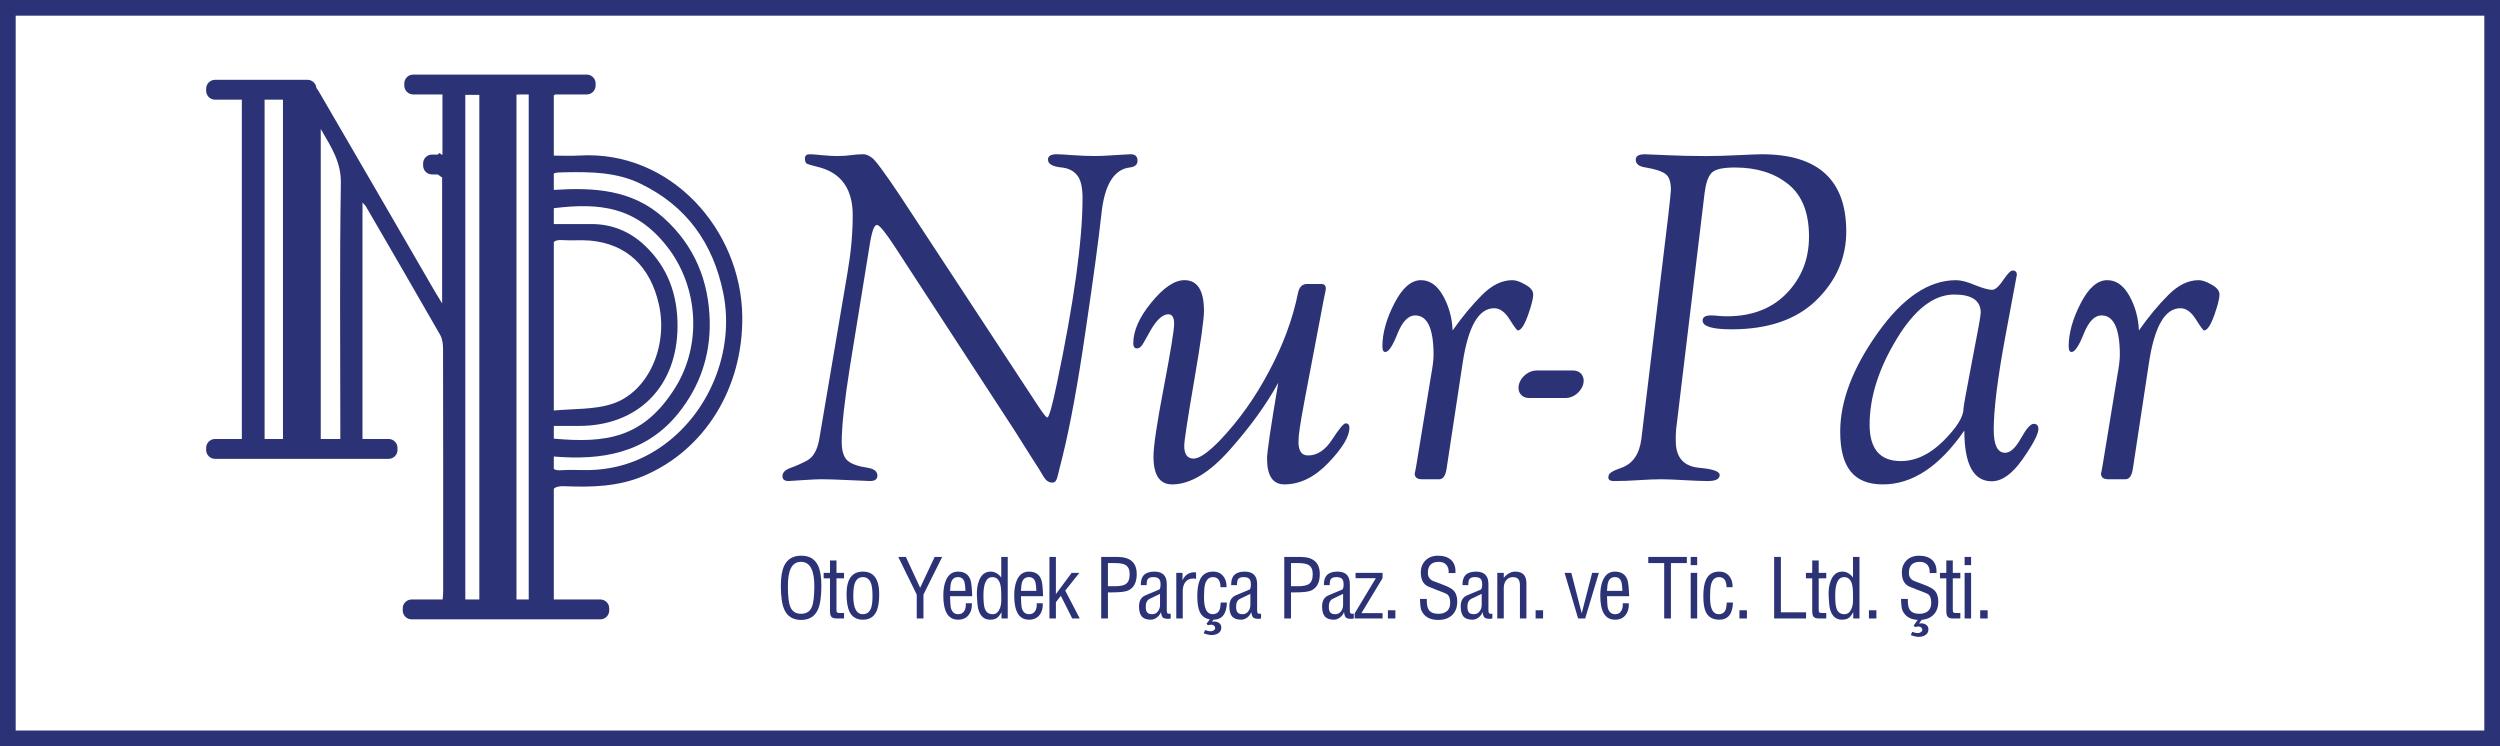 <?xml version="1.0" encoding="UTF-8"?>
<svg id="Layer_2" data-name="Layer 2" xmlns="http://www.w3.org/2000/svg" viewBox="0 0 5269.82 1572.94">
  <defs>
    <style>
      .cls-1 {
        fill: #2b3376;
        stroke-width: 0px;
      }
    </style>
  </defs>
  <g id="Layer_1-2" data-name="Layer 1">
    <g>
      <path class="cls-1" d="M2397.84,338.87c0,8.21-5.52,12.93-16.56,14.19-33.44,4.11-53.31,36.91-59.61,98.41-6,54.57-17.2,137.05-33.6,247.44-16.08,110.4-32.17,198.08-48.25,263.05-5.36,20.82-8.99,35.33-10.88,43.53-1.9,7.88-5.37,11.82-10.41,11.82-7.26,0-13.24-3.78-17.98-11.35-4.42-7.88-13.09-21.76-26.02-41.64-11.35-18.29-23.82-38.01-37.38-59.14l-252.16-387.01c-19.25-29.32-31.39-44-36.43-44-6,0-11.2,14.67-15.62,44l-41.16,253.59c-11.67,73.18-17.5,126.32-17.5,159.44,0,19.55,4.26,32.95,12.77,40.21,8.52,6.94,22.55,11.82,42.11,14.66,13.55,2.21,20.35,7.74,20.35,16.56,0,7.57-5.2,11.35-15.62,11.35-3.78,0-18.61-.63-44.47-1.9-25.86-1.26-45.42-1.88-58.66-1.88-7.26,0-20.03.63-38.32,1.88-18.3,1.26-28.39,1.9-30.28,1.9-8.52,0-12.77-3.47-12.77-10.41,0-7.56,5.83-13.4,17.5-17.51,9.46-3.15,20.82-8.19,34.07-15.14,13.24-6.94,21.92-22.07,26.03-45.42l59.61-351.52c7.25-41.95,10.88-82.01,10.88-120.17,0-54.25-23.03-87.84-69.08-100.78-14.83-3.78-23.82-6.31-26.96-7.57-3.16-1.57-4.73-5.51-4.73-11.82,0-5.68,3.62-8.52,10.88-8.52,3.15,0,11.19.63,24.13,1.89,13.25,1.26,23.81,1.89,31.7,1.89,12.31,0,22.55-.63,30.75-1.89,8.52-1.26,17.03-1.89,25.55-1.89,5.67,0,11.83,2.53,18.45,7.56,6.93,4.73,26.96,31.86,60.08,81.38l290.49,442.35c10.41,15.78,16.71,23.66,18.92,23.66,3.47,0,10.1-23.33,19.88-70.02,36.27-172.52,54.4-303.42,54.4-392.68,0-22.72-3.78-38.64-11.35-47.79-7.26-9.46-18.3-14.98-33.11-16.56-18.93-1.89-28.39-7.41-28.39-16.56,0-7.57,6.15-11.35,18.45-11.35,4.41,0,15.29.63,32.64,1.89,17.34,1.26,33.59,1.89,48.73,1.89,9.46,0,23.34-.63,41.64-1.89,18.28-1.26,29.17-1.89,32.64-1.89,9.77,0,14.67,4.57,14.67,13.72"/>
      <path class="cls-1" d="M2694.52,806.78c-25.24,46.06-59.46,93.36-102.67,141.93-42.9,48.26-83.27,72.38-121.12,72.38-26.18,0-39.27-19.55-39.27-58.66,0-21.76,7.25-70.49,21.77-146.19,14.5-76,21.76-120.64,21.76-133.89s-4.1-19.87-12.3-19.87c-11.68,0-23.98,11.04-36.9,33.11-5.05,8.83-9.94,17.51-14.67,26.02-4.42,8.52-9.16,12.78-14.2,12.78-5.37,0-8.05-3.47-8.05-10.41,0-26.81,12.77-55.67,38.32-86.59,25.55-31.23,48.73-46.84,69.55-46.84,27.44,0,41.16,21.61,41.16,64.82,0,17.98-6.94,67.34-20.82,148.08-13.88,80.75-20.81,126.17-20.81,136.25,0,17.98,6.63,26.97,19.87,26.97,11.98,0,30.28-12.61,54.89-37.85,40.05-41.95,74.75-90.68,104.08-146.19,29.64-55.51,49.99-110.55,61.03-165.12,2.53-12.61,8.99-18.92,19.4-18.92h29.34c6.62,0,9.93,3.31,9.93,9.94,0,1.89-1.42,9.14-4.26,21.77l-40.21,211.47c-5.05,27.13-8.52,47-10.41,59.62-1.89,12.62-2.84,22.55-2.84,29.8,0,9.14,1.57,16.25,4.73,21.28,3.15,5.05,8.35,7.58,15.61,7.58,19.23,0,36.12-11.19,50.62-33.6,14.83-22.71,24.29-34.07,28.39-34.07,5.36,0,8.04,3.16,8.04,9.46,0,18.3-14.67,42.75-44,73.34-29.03,30.59-60.08,45.88-93.2,45.88-24.29,0-36.43-18.13-36.43-54.4,0-13.87,7.88-67.19,23.66-159.91"/>
      <path class="cls-1" d="M3231.91,620.85c0,8.52-3.78,23.35-11.35,44.48-7.56,20.81-14.67,31.22-21.29,31.22-1.58,0-7.25-7.72-17.03-23.18-9.78-15.76-20.66-23.65-32.64-23.65-32.49,0-54.57,38.01-66.23,114.02l-34.07,224.25c-2.21,14.83-7.41,22.24-15.61,22.24h-36.43c-10.1,0-15.14-4.09-15.14-12.31.31,0,1.57-6.45,3.78-19.39l30.75-187.35c3.47-18.94,5.2-33.28,5.2-43.06,0-55.51-12.93-83.27-38.79-83.27-14.51,0-26.96,12.94-37.37,38.79-10.1,25.56-18.61,38.32-25.55,38.32-4.1,0-6.15-3.93-6.15-11.82,0-27.75,8.35-57.88,25.07-90.37,16.72-32.8,35.48-49.21,56.3-49.21,18.61,0,34.07,10.88,46.36,32.64,12.31,21.77,19.08,46.22,20.35,73.33,20.18-28.7,40.69-53.46,61.5-74.27,20.82-21.13,42.27-31.7,64.35-31.7,7.57,0,16.72,3.16,27.44,9.47,11.04,5.99,16.56,12.94,16.56,20.81"/>
      <path class="cls-1" d="M3891.78,487.9c0,55.51-20.98,103.77-62.93,144.78-41.95,41-101.56,61.5-178.84,61.5-40.69,0-61.03-6.15-61.03-18.45,0-7.25,5.83-10.88,17.51-10.88,5.03,0,10.24.32,15.6.94,5.36.64,11.36.95,17.99.95,52.66,0,94.62-16.09,125.85-48.25,31.53-32.49,47.31-72.39,47.31-119.7,0-50.46-14.67-87.37-44-110.71-29.03-23.34-66.39-35.01-112.12-35.01-26.18,0-42.75,3.95-49.68,11.83-6.94,7.57-11.67,21.29-14.19,41.16l-58.93,489.2c-1.58,11.04-2.22,22.56-1.9,34.54,0,34.38,16.52,53.15,49.56,56.3,28.64,2.53,42.95,7.57,42.95,15.15,0,8.51-8.36,12.77-25.07,12.77-11.05,0-27.61-.63-49.68-1.9-21.76-1.26-38.01-1.88-48.72-1.88-12.94,0-28.56.63-46.84,1.88-17.99,1.26-35.49,1.9-52.52,1.9-7.89,0-11.83-2.53-11.83-7.56,0-4.74,2.05-8.36,6.15-10.89,4.1-2.84,11.19-5.98,21.3-9.46,23.96-8.51,38-28.7,42.11-60.55l57.1-474.07c3.14-28.07,4.88-45.1,5.2-51.09,0-17.03-3.8-28.23-11.35-33.59-7.25-5.69-21.09-10.25-41.54-13.73-14.16-1.89-21.24-7.41-21.24-16.56,0-7.57,6.46-11.35,19.39-11.35,5.05,0,20.35.63,45.89,1.89,25.55,1.26,53.47,1.89,83.74,1.89,18.61,0,40.84-.63,66.71-1.89,26.18-1.26,42.89-1.89,50.15-1.89,118.59,0,177.89,54.25,177.89,162.75"/>
      <path class="cls-1" d="M4296.8,904.24c0,10.73-11.04,31.86-33.12,63.4-21.76,31.23-43.53,46.84-65.29,46.84-38.48,0-57.72-35.63-57.72-106.92-52.36,75.7-109.61,113.54-171.74,113.54s-89.9-37.05-89.9-111.18c0-64.65,26.33-134.05,79.01-208.17,52.67-74.11,107.7-111.18,165.12-111.18,10.41,0,23.81,3.47,40.21,10.41,16.39,6.63,28.39,9.94,35.96,9.94,6.31,0,14.03-6.78,23.18-20.35,9.14-13.55,15.77-20.34,19.87-20.34,5.98,0,8.99,3,8.99,8.99,0,.95-8.21,44.95-24.6,132-16.09,86.74-24.13,151.71-24.13,194.93,0,32.17,8.05,48.25,24.13,48.25,10.72,0,21.77-10.09,33.12-30.28,11.35-20.49,20.35-30.75,26.97-30.75s9.93,3.63,9.93,10.88M4175.21,659.17c0-25.55-18.61-38.32-55.83-38.32-43.22,0-83.74,31.39-121.6,94.15-37.85,62.45-56.77,122.54-56.77,180.26,0,51.1,21.92,76.64,65.76,76.64,31.23,0,61.04-14.02,89.43-42.1,28.39-28.39,42.57-50.93,42.57-67.66,0-4.09,5.99-37.37,17.98-99.82,12.3-62.77,18.45-97.14,18.45-103.14"/>
      <path class="cls-1" d="M4678.55,620.85c0,8.52-3.78,23.35-11.35,44.48-7.56,20.81-14.67,31.22-21.29,31.22-1.58,0-7.25-7.72-17.03-23.18-9.78-15.76-20.66-23.65-32.64-23.65-32.48,0-54.57,38.01-66.23,114.02l-34.07,224.25c-2.21,14.83-7.41,22.24-15.61,22.24h-36.43c-10.1,0-15.14-4.09-15.14-12.31.31,0,1.57-6.45,3.78-19.39l30.75-187.35c3.47-18.94,5.2-33.28,5.2-43.06,0-55.51-12.93-83.27-38.79-83.27-14.51,0-26.96,12.94-37.37,38.79-10.1,25.56-18.61,38.32-25.55,38.32-4.1,0-6.15-3.93-6.15-11.82,0-27.75,8.35-57.88,25.07-90.37,16.72-32.8,35.48-49.21,56.3-49.21,18.61,0,34.07,10.88,46.36,32.64,12.3,21.77,19.08,46.22,20.35,73.33,20.18-28.7,40.69-53.46,61.5-74.27,20.82-21.13,42.27-31.7,64.35-31.7,7.57,0,16.72,3.16,27.44,9.47,11.04,5.99,16.56,12.94,16.56,20.81"/>
      <path class="cls-1" d="M3300.5,839.01h-77.41c-15.97,0-25.53-13.07-21.25-29.03,4.28-15.97,20.84-29.03,36.8-29.03h77.41c15.96,0,25.53,13.06,21.25,29.03-4.28,15.96-20.84,29.03-36.81,29.03"/>
      <path class="cls-1" d="M1645.96,1236.05c-.12-18.9,2.25-33.43,7.09-43.59,6.69-14.06,18.69-21.1,35.98-21.1s28.77,7.04,35.46,21.1c4.72,10.04,7.03,24.56,6.92,43.59-.12,22.03-2.54,38.29-7.27,48.78-6.57,14.65-18.39,21.97-35.46,21.97s-28.89-7.31-35.46-21.97c-4.73-10.49-7.15-26.75-7.26-48.78M1716.53,1236.4c.23-34.71-9.16-52.07-28.19-52.07s-27.73,17.36-27.5,52.07c.11,20.64,1.79,34.88,5.01,42.72,4.03,9.8,11.65,14.71,22.83,14.71s18.8-4.91,22.84-14.71c3.22-7.84,4.89-22.08,5.01-42.72"/>
      <path class="cls-1" d="M1763.24,1181.4v26.12h15.92v11.59h-15.92v65.56c0,2.76.12,4.44.35,5.01.71,1.62,2.77,2.43,6.19,2.43h9.38v11.58h-15.23c-5.6,0-9.4-1.15-11.38-3.46-1.98-2.3-2.98-6.39-2.98-12.28v-68.84h-13.32v-11.59h13.32v-26.12h13.67Z"/>
      <path class="cls-1" d="M1853.35,1252.32c0,15.8-1.9,27.86-5.71,36.15-5.42,11.88-15,17.82-28.72,17.82s-23.18-5.94-28.72-17.82c-3.8-8.41-5.71-20.46-5.71-36.15,0-31.59,11.47-47.4,34.42-47.4s34.42,15.8,34.42,47.4M1839.17,1256.64c0-11.53-.87-20-2.6-25.43-3-9.8-8.88-14.7-17.64-14.7s-14.53,4.9-17.64,14.7c-1.73,5.66-2.6,14.13-2.6,25.43,0,25.37,6.74,38.06,20.24,38.06,8.53,0,14.35-4.56,17.47-13.67,1.84-5.53,2.77-13.66,2.77-24.39"/>
      <polygon class="cls-1" points="1909.47 1173.96 1939.62 1239 1970.19 1173.96 1986.03 1173.96 1946.58 1253.35 1946.58 1303.69 1932.4 1303.69 1932.4 1253.35 1893.48 1173.96 1909.47 1173.96"/>
      <path class="cls-1" d="M2035.84,1271.68h12.8c.46,10.04-1.73,18.17-6.57,24.4-5.18,6.8-12.68,10.2-22.49,10.2-20.76,0-31.14-16.95-31.14-50.86,0-13.03,1.91-23.92,5.71-32.68,5.3-11.88,13.67-17.82,25.08-17.82,13.61,0,22.43,5.82,26.47,17.47,1.84,5.31,3.05,16.77,3.63,34.42h-46.7c.34,13.03.87,20.99,1.55,23.88,2.31,9.34,7.55,14.01,15.74,14.01,5.99,0,10.38-2.48,13.14-7.44,2.31-4.16,3.23-9.34,2.76-15.58M2002.63,1245.57h32.52c-.46-9.57-1.15-15.8-2.08-18.69-2.2-6.92-6.74-10.38-13.66-10.38s-11.77,3.41-14.19,10.21c-1.27,3.46-2.14,9.75-2.59,18.86"/>
      <path class="cls-1" d="M2110.57,1173.96h13.66v129.72h-13.14v-12.62h-.52c-2.76,5.42-5.86,9.32-9.31,11.68-3.45,2.36-8.11,3.54-13.96,3.54-12.75,0-21.15-7.44-25.17-22.32-1.38-5.18-2.35-14.7-2.93-28.54-.46-12.56,1.16-23.35,4.87-32.34,4.88-12.11,12.95-18.16,24.21-18.16,8.48,0,15.91,4.16,22.3,12.45v-43.41ZM2110.57,1265.98v-11.93c0-10.6-.81-18.51-2.43-23.7-2.88-9.22-8.3-13.83-16.26-13.83-12.57,0-18.85,12.85-18.85,38.57,0,12.92.92,22.08,2.77,27.5,2.76,8.07,8.3,12.11,16.6,12.11,6.34,0,11.13-3.41,14.35-10.21,2.54-5.18,3.81-11.36,3.81-18.51"/>
      <path class="cls-1" d="M2185.29,1271.68h12.8c.46,10.04-1.73,18.17-6.57,24.4-5.18,6.8-12.68,10.2-22.49,10.2-20.76,0-31.14-16.95-31.14-50.86,0-13.03,1.91-23.92,5.71-32.68,5.3-11.88,13.67-17.82,25.08-17.82,13.61,0,22.43,5.82,26.47,17.47,1.84,5.31,3.05,16.77,3.63,34.42h-46.7c.34,13.03.87,20.99,1.55,23.88,2.31,9.34,7.55,14.01,15.74,14.01,5.99,0,10.38-2.48,13.14-7.44,2.31-4.16,3.23-9.34,2.76-15.58M2152.08,1245.57h32.52c-.46-9.57-1.15-15.8-2.08-18.69-2.2-6.92-6.74-10.38-13.66-10.38s-11.77,3.41-14.19,10.21c-1.27,3.46-2.14,9.75-2.59,18.86"/>
      <polygon class="cls-1" points="2225.76 1303.69 2212.1 1303.69 2212.1 1173.96 2225.76 1173.96 2225.76 1252.31 2258.97 1207.51 2275.23 1207.51 2245.42 1244.95 2276.05 1303.69 2260.18 1303.69 2236.14 1255.78 2225.76 1269.44 2225.76 1303.69"/>
      <path class="cls-1" d="M2335.43,1303.68h-14.18v-129.72h34.07c27.22,0,40.82,12.05,40.82,36.15,0,17.75-6.13,29.35-18.39,34.77-5.78,2.54-17,3.81-33.65,3.81h-8.68v55ZM2335.43,1186.93v48.78h14.06c11,0,18.75-1.43,23.27-4.32,5.67-3.69,8.51-10.67,8.51-20.93,0-9.57-2.96-16.09-8.86-19.55-4.52-2.65-11.87-3.98-22.05-3.98h-14.93Z"/>
      <path class="cls-1" d="M2467.75,1293.66v10.02c-1.38.24-2.42.47-3.11.7-6.23.22-10.49-.49-12.8-2.16s-3.8-5.51-4.5-11.51h-.34c-1.73,4.38-4.5,8.01-8.3,10.9-4.15,3.11-8.48,4.67-12.97,4.67-8.99,0-15.51-2.53-19.55-7.6-3.46-4.5-5.19-11.36-5.19-20.59,0-11.76,4.61-19.55,13.84-23.35,6.23-2.54,15.86-6.57,28.89-12.11,1.73-1.38,2.59-5.08,2.59-11.07,0-5.42-1.18-9.28-3.54-11.59-2.37-2.3-6.26-3.46-11.68-3.46-5.77,0-9.69,1.44-11.76,4.32-1.61,2.42-2.36,6.63-2.25,12.62h-12.28c-.69-19.02,8.82-28.54,28.54-28.54,17.42,0,26.12,8.71,26.12,26.12v55.18c0,4.03.8,6.46,2.42,7.26,1.26.35,3.23.41,5.88.18M2445.26,1275.15v-23.35c-1.38.81-8.59,4.26-21.62,10.38-5.65,2.64-8.48,8.19-8.48,16.6,0,5.3.87,9.17,2.6,11.59,2.08,2.88,5.71,4.32,10.9,4.32s9.1-1.96,12.11-5.89c3-3.91,4.5-8.47,4.5-13.66"/>
      <path class="cls-1" d="M2492.66,1207.51v15.74c5.6-12.34,15.12-17.93,28.54-16.77v13.49c-1.96-.34-3.86-.52-5.71-.52-7.39,0-12.95,2.45-16.7,7.35-3.75,4.9-5.62,11.1-5.62,18.59v58.29h-13.66v-96.17h13.14Z"/>
      <path class="cls-1" d="M2556.83,1216.51c-8.65,0-14.3,5.48-16.95,16.43-1.26,5.19-1.9,14.13-1.9,26.81,0,23.29,6.11,34.94,18.34,34.94,6.57,0,11.18-2.66,13.84-7.96,1.61-3.23,2.64-8.77,3.11-16.6h12.98c-.69,24.09-10.32,36.15-28.89,36.15-13.26,0-22.54-5.13-27.84-15.39-3.81-7.38-5.71-18.74-5.71-34.08s1.84-26.51,5.54-34.59c5.18-11.52,14.41-17.3,27.67-17.3,9.34,0,16.55,3.23,21.62,9.68,4.73,5.89,7.04,13.61,6.92,23.18h-12.8c-.23-14.18-5.53-21.27-15.92-21.27M2546.19,1318.05l-2.96-3.37,7-8.92,7.63.52-3.29,4.34c1.27-.35,2.71-.52,4.32-.52,4.26,0,7.93,1.09,10.98,3.28,3.05,2.2,4.58,5.31,4.58,9.34,0,5.77-2.48,10.04-7.43,12.81-4.15,2.29-9.28,3.34-15.4,3.11-5.53-.81-10.32-2.02-14.35-3.64l2.94-6.91c4.73,1.73,8.47,2.59,11.24,2.59,3.92,0,6.98-1.33,9.17-3.97.57-.58.86-1.45.86-2.6,0-3.23-1.62-5.48-4.87-6.74-2.44-.93-5.92-.69-10.44.69"/>
      <path class="cls-1" d="M2658.19,1293.66v10.02c-1.38.24-2.42.47-3.11.7-6.23.22-10.49-.49-12.8-2.16s-3.8-5.51-4.5-11.51h-.34c-1.73,4.38-4.5,8.01-8.3,10.9-4.15,3.11-8.48,4.67-12.97,4.67-8.99,0-15.51-2.53-19.55-7.6-3.46-4.5-5.19-11.36-5.19-20.59,0-11.76,4.61-19.55,13.84-23.35,6.23-2.54,15.86-6.57,28.89-12.11,1.73-1.38,2.59-5.08,2.59-11.07,0-5.42-1.18-9.28-3.54-11.59-2.37-2.3-6.26-3.46-11.68-3.46-5.77,0-9.69,1.44-11.76,4.32-1.61,2.42-2.36,6.63-2.25,12.62h-12.28c-.69-19.02,8.82-28.54,28.54-28.54,17.42,0,26.12,8.71,26.12,26.12v55.18c0,4.03.8,6.46,2.42,7.26,1.26.35,3.23.41,5.88.18M2635.7,1275.15v-23.35c-1.38.81-8.59,4.26-21.62,10.38-5.65,2.64-8.48,8.19-8.48,16.6,0,5.3.87,9.17,2.6,11.59,2.08,2.88,5.71,4.32,10.9,4.32s9.1-1.96,12.11-5.89c3-3.91,4.5-8.47,4.5-13.66"/>
      <path class="cls-1" d="M2721.33,1303.68h-14.18v-129.72h34.07c27.22,0,40.82,12.05,40.82,36.15,0,17.75-6.13,29.35-18.39,34.77-5.79,2.54-17,3.81-33.65,3.81h-8.68v55ZM2721.33,1186.93v48.78h14.06c11,0,18.75-1.43,23.27-4.32,5.67-3.69,8.5-10.67,8.5-20.93,0-9.57-2.96-16.09-8.85-19.55-4.52-2.65-11.87-3.98-22.05-3.98h-14.93Z"/>
      <path class="cls-1" d="M2853.65,1293.66v10.02c-1.39.24-2.42.47-3.11.7-6.24.22-10.5-.49-12.81-2.16-2.3-1.67-3.8-5.51-4.5-11.51h-.34c-1.73,4.38-4.5,8.01-8.3,10.9-4.15,3.11-8.47,4.67-12.97,4.67-8.99,0-15.51-2.53-19.55-7.6-3.46-4.5-5.19-11.36-5.19-20.59,0-11.76,4.62-19.55,13.84-23.35,6.23-2.54,15.86-6.57,28.89-12.11,1.73-1.38,2.59-5.08,2.59-11.07,0-5.42-1.18-9.28-3.54-11.59-2.36-2.3-6.26-3.46-11.68-3.46-5.77,0-9.69,1.44-11.76,4.32-1.61,2.42-2.36,6.63-2.25,12.62h-12.28c-.69-19.02,8.82-28.54,28.54-28.54,17.41,0,26.12,8.71,26.12,26.12v55.18c0,4.03.81,6.46,2.42,7.26,1.26.35,3.23.41,5.88.18M2831.16,1275.15v-23.35c-1.38.81-8.59,4.26-21.62,10.38-5.65,2.64-8.48,8.19-8.48,16.6,0,5.3.87,9.17,2.6,11.59,2.07,2.88,5.71,4.32,10.9,4.32s9.1-1.96,12.11-5.89c3-3.91,4.5-8.47,4.5-13.66"/>
      <polygon class="cls-1" points="2914.36 1303.69 2855.55 1303.69 2855.55 1292.97 2900.17 1218.76 2857.46 1218.76 2857.46 1207.51 2914.36 1207.51 2914.36 1218.67 2869.79 1292.45 2914.36 1292.45 2914.36 1303.69"/>
      <rect class="cls-1" x="2925.6" y="1286.4" width="15.74" height="17.29"/>
      <path class="cls-1" d="M3067.96,1208.03h-14.36c.58-7.02-.95-12.73-4.58-17.13-3.63-4.38-8.97-6.57-15.99-6.57-15.46,0-23.18,7.74-23.18,23.18,0,8.65,4.09,14.53,12.28,17.64l20.59,7.79c10.49,3.92,17.69,7.95,21.61,12.11,4.96,5.3,7.44,12.91,7.44,22.83,0,12.33-3.6,21.9-10.81,28.71-7.2,6.8-17.04,10.2-29.5,10.2-17.63,0-29.46-6.86-35.45-20.58-1.49-3.46-2.42-11.36-2.77-23.7h14.36c-.35,10.49.98,18.05,3.98,22.66,3.68,5.77,10.55,8.66,20.58,8.66,7.49,0,13.49-1.94,17.99-5.8,4.49-3.86,6.74-9.48,6.74-16.87,0-8.75-1.9-14.76-5.71-17.99-1.61-1.38-6.74-3.68-15.39-6.92-4.96-1.73-13.44-5.07-25.43-10.03-10.26-4.73-15.39-14.53-15.39-29.41,0-10.61,3.35-19.17,10.04-25.68,6.68-6.52,15.39-9.77,26.12-9.77,12.11,0,21.45,3.11,28.02,9.34,6.57,6.23,9.51,15.35,8.82,27.33"/>
      <path class="cls-1" d="M3145.79,1293.66v10.02c-1.39.24-2.42.47-3.11.7-6.24.22-10.5-.49-12.81-2.16-2.3-1.67-3.8-5.51-4.5-11.51h-.34c-1.73,4.38-4.5,8.01-8.3,10.9-4.15,3.11-8.47,4.67-12.97,4.67-8.99,0-15.51-2.53-19.55-7.6-3.46-4.5-5.19-11.36-5.19-20.59,0-11.76,4.62-19.55,13.84-23.35,6.23-2.54,15.86-6.57,28.89-12.11,1.73-1.38,2.59-5.08,2.59-11.07,0-5.42-1.18-9.28-3.54-11.59-2.36-2.3-6.26-3.46-11.68-3.46-5.77,0-9.69,1.44-11.76,4.32-1.61,2.42-2.36,6.63-2.25,12.62h-12.28c-.69-19.02,8.82-28.54,28.54-28.54,17.41,0,26.12,8.71,26.12,26.12v55.18c0,4.03.81,6.46,2.42,7.26,1.26.35,3.23.41,5.88.18M3123.31,1275.15v-23.35c-1.38.81-8.59,4.26-21.62,10.38-5.65,2.64-8.48,8.19-8.48,16.6,0,5.3.87,9.17,2.6,11.59,2.07,2.88,5.71,4.32,10.9,4.32s9.1-1.96,12.11-5.89c3-3.91,4.5-8.47,4.5-13.66"/>
      <path class="cls-1" d="M3169.84,1207.51v10.55c7.21-8.76,15.29-13.15,24.21-13.15,15.68,0,23.53,8.19,23.53,24.56v74.21h-13.67v-70.4c0-11.18-4.78-16.78-14.35-16.78-6.35,0-11.31,2.31-14.88,6.92-3.23,4.16-4.84,9.47-4.84,15.92v64.34h-13.66v-96.17h13.66Z"/>
      <rect class="cls-1" x="3236.95" y="1286.4" width="15.74" height="17.29"/>
      <polygon class="cls-1" points="3326.55 1303.69 3298.01 1207.51 3312.19 1207.51 3333.99 1292.1 3334.34 1292.1 3356.13 1207.51 3370.31 1207.51 3341.43 1303.69 3326.55 1303.69"/>
      <path class="cls-1" d="M3420.65,1271.68h12.8c.46,10.04-1.73,18.17-6.57,24.4-5.19,6.8-12.69,10.2-22.49,10.2-20.76,0-31.14-16.95-31.14-50.86,0-13.03,1.9-23.92,5.71-32.68,5.3-11.88,13.66-17.82,25.08-17.82,13.6,0,22.42,5.82,26.47,17.47,1.84,5.31,3.05,16.77,3.62,34.42h-46.7c.35,13.03.87,20.99,1.55,23.88,2.31,9.34,7.56,14.01,15.74,14.01,6,0,10.38-2.48,13.14-7.44,2.31-4.16,3.23-9.34,2.77-15.58M3387.43,1245.57h32.52c-.46-9.57-1.16-15.8-2.08-18.69-2.19-6.92-6.74-10.38-13.66-10.38s-11.76,3.41-14.18,10.21c-1.28,3.46-2.14,9.75-2.6,18.86"/>
      <polygon class="cls-1" points="3474.44 1186.93 3474.44 1173.96 3555.74 1173.96 3555.74 1186.93 3522.18 1186.93 3522.18 1303.68 3508 1303.68 3508 1186.93 3474.44 1186.93"/>
      <path class="cls-1" d="M3577.53,1191.26h-13.66v-17.29h13.66v17.29ZM3577.53,1303.69h-13.66v-96.17h13.66v96.17Z"/>
      <path class="cls-1" d="M3623.54,1216.51c-8.65,0-14.3,5.48-16.95,16.43-1.28,5.2-1.91,14.13-1.91,26.81,0,23.29,6.12,34.94,18.34,34.94,6.57,0,11.18-2.65,13.84-7.96,1.61-3.22,2.65-8.76,3.11-16.6h12.97c-.69,24.1-10.31,36.15-28.88,36.15-13.26,0-22.55-5.12-27.85-15.39-3.81-7.37-5.71-18.74-5.71-34.07s1.84-26.52,5.53-34.6c5.19-11.52,14.41-17.3,27.67-17.3,9.34,0,16.55,3.23,21.63,9.69,4.73,5.89,7.03,13.61,6.92,23.18h-12.8c-.23-14.18-5.53-21.28-15.92-21.28"/>
      <rect class="cls-1" x="3666.61" y="1286.4" width="15.74" height="17.29"/>
      <polygon class="cls-1" points="3807.07 1303.69 3739.78 1303.69 3739.78 1173.96 3753.97 1173.96 3753.97 1290.72 3807.07 1290.72 3807.07 1303.69"/>
      <path class="cls-1" d="M3833.7,1181.4v26.12h15.91v11.59h-15.91v65.56c0,2.76.12,4.44.36,5.01.7,1.62,2.76,2.43,6.18,2.43h9.37v11.58h-15.22c-5.6,0-9.39-1.15-11.38-3.46-1.98-2.3-2.97-6.39-2.97-12.28v-68.84h-13.32v-11.59h13.32v-26.12h13.66Z"/>
      <path class="cls-1" d="M3906.01,1173.96h13.66v129.72h-13.14v-12.62h-.52c-2.76,5.42-5.87,9.32-9.31,11.68-3.45,2.36-8.11,3.54-13.97,3.54-12.75,0-21.15-7.44-25.17-22.32-1.37-5.18-2.36-14.7-2.93-28.54-.46-12.56,1.16-23.35,4.88-32.34,4.87-12.11,12.94-18.16,24.2-18.16,8.48,0,15.91,4.16,22.3,12.45v-43.41ZM3906.01,1265.98v-11.93c0-10.6-.81-18.51-2.42-23.7-2.89-9.22-8.3-13.83-16.26-13.83-12.58,0-18.86,12.85-18.86,38.57,0,12.92.92,22.08,2.76,27.5,2.77,8.07,8.3,12.11,16.61,12.11,6.34,0,11.13-3.41,14.35-10.21,2.54-5.18,3.81-11.36,3.81-18.51"/>
      <rect class="cls-1" x="3939.56" y="1286.4" width="15.74" height="17.29"/>
      <path class="cls-1" d="M4081.93,1208.03h-14.36c.58-7.02-.95-12.73-4.58-17.13-3.63-4.38-8.97-6.57-15.99-6.57-15.46,0-23.18,7.74-23.18,23.18,0,8.66,4.09,14.53,12.29,17.64l20.58,7.79c10.49,3.92,17.7,7.95,21.62,12.11,4.96,5.3,7.44,12.91,7.44,22.83,0,12.33-3.6,21.9-10.8,28.71-7.21,6.8-17.05,10.2-29.5,10.2-17.64,0-29.46-6.86-35.46-20.58-1.49-3.46-2.42-11.35-2.77-23.7h14.36c-.34,10.49.98,18.05,3.98,22.66,3.68,5.77,10.55,8.66,20.58,8.66,7.49,0,13.49-1.94,17.99-5.8,4.49-3.86,6.74-9.48,6.74-16.87,0-8.75-1.9-14.76-5.71-17.99-1.61-1.38-6.74-3.68-15.39-6.92-4.96-1.73-13.44-5.07-25.43-10.03-10.26-4.73-15.39-14.53-15.39-29.4,0-10.61,3.35-19.17,10.04-25.69,6.68-6.52,15.39-9.77,26.12-9.77,12.11,0,21.45,3.11,28.02,9.34,6.57,6.23,9.51,15.35,8.82,27.33M4036.78,1321.86l-2.94-3.29,10.89-14.88,8.21-.07-7.89,10.78c1.27-.34,2.72-.5,4.33-.5,4.28,0,7.94,1.09,11,3.29,3.06,2.19,4.6,5.3,4.6,9.34,0,5.77-2.48,10.04-7.43,12.81-4.15,2.3-9.29,3.33-15.4,3.11-5.53-.81-10.32-2.02-14.35-3.63l2.94-6.92c4.73,1.73,8.48,2.59,11.25,2.59,3.92,0,6.98-1.32,9.16-3.98.58-.58.87-1.44.87-2.59,0-3.23-1.61-5.48-4.85-6.74-2.42-.93-5.88-.69-10.37.69"/>
      <path class="cls-1" d="M4116.34,1181.4v26.12h15.91v11.59h-15.91v65.56c0,2.76.12,4.44.36,5.01.7,1.62,2.76,2.43,6.18,2.43h9.37v11.58h-15.22c-5.6,0-9.39-1.15-11.38-3.46-1.98-2.3-2.97-6.39-2.97-12.28v-68.84h-13.32v-11.59h13.32v-26.12h13.66Z"/>
      <path class="cls-1" d="M4154.92,1191.26h-13.66v-17.29h13.66v17.29ZM4154.92,1303.69h-13.66v-96.17h13.66v96.17Z"/>
      <rect class="cls-1" x="4174.11" y="1286.4" width="15.74" height="17.29"/>
      <path class="cls-1" d="M1221.44,327.82c-17.46,1.04-35.09.32-54.05.19v-126.92c.86-.78,1.84-1.44,2.95-2h66.48c10.3,0,18.73-8.43,18.73-18.74v-4.4c0-10.31-8.43-18.74-18.73-18.74h-365.87c-10.3,0-18.73,8.43-18.73,18.74v4.4c0,10.31,8.43,18.74,18.73,18.74h61.7v126.73h-2.25c-1.28-1.1-2.57-2.22-3.86-3.33-1.33,1.11-2.66,2.22-4,3.33h-11.91c-10.3,0-18.73,8.43-18.73,18.74v4.4c0,10.31,8.43,18.74,18.73,18.74h12.07c2.97,2.08,6.03,4.23,9.29,6.52v265.32c-7.44-12.19-11.54-18.63-15.37-25.23-81.57-140.75-162.97-281.6-244.96-422.11-1.31-2.24-2.94-4.71-4.76-7.13-.98-9.4-8.89-16.82-18.54-16.82h-195.06c-10.31,0-18.74,8.43-18.74,18.73v4.41c0,10.31,8.43,18.73,18.74,18.73h56.49v715.21h-56.49c-10.31,0-18.74,8.43-18.74,18.73v4.41c0,10.31,8.43,18.73,18.74,18.73h365.87c10.3,0,18.73-8.42,18.73-18.73v-4.41c0-10.3-8.43-18.73-18.73-18.73h-55.07v-498.4c4.11,4.57,5.95,6.03,7.05,7.92,52.35,90.22,104.85,180.36,156.59,270.93,4.67,8.19,6.15,19.19,6.17,28.89.38,170.69.31,341.38.25,512.07,0,5.42-.6,10.88-1.13,16.91h-65.38c-10.3,0-18.73,8.43-18.73,18.73v4.41c0,10.3,8.43,18.73,18.73,18.73h397.83c10.3,0,18.73-8.43,18.73-18.73v-4.41c0-10.3-8.43-18.73-18.73-18.73h-98.08v-233.34c4.5-4.48,11.91-5.87,23.21-5.4,56.9,2.39,113.26.95,167.41-22.23,127.73-54.67,208.21-184.58,206.67-334.99-1.89-183.74-150.91-351.31-343.25-339.87M557.74,210.11h38.75v715.21h-38.75V210.11ZM676.13,925.32V271.9c22.82,39.05,43.12,70.3,42.39,114.66-2.8,169.68-1.15,339.42-1.16,509.15v29.61h-41.23ZM1167.4,510.12c3.68-3.4,9.45-4.65,18.26-3.99,19.35,1.45,38.99-.73,58.3,1.01,76.71,6.87,127.04,54.17,145.01,134.99,19.6,88.11-22.55,184.58-98.63,209.26-37.25,12.08-79.13,10.02-122.94,13.92v-355.19ZM1167.4,897.83c18.26,0,35.68,0,53.05,0,125.23-.07,207.24-83.51,207.74-209.85.26-66.37-19.98-123.82-68.47-169.94-31.74-30.18-69.75-45.95-113.97-45.75-25.24.12-50.54.03-78.34.03v-33.46c96.25-11.82,172.61-3.64,238.64,80.74,66.76,85.32,73.89,207.55,16.89,298.24-66.63,106.03-145.82,116.74-255.54,106.8v-26.8ZM1114.5,199.1v1064.54h-25.79V199.45c2.39-.11,4.87-.23,7.41-.36h18.38ZM980.83,199.92h29.56v1063.72h-29.56V199.92ZM1390.67,943.89c-46.44,31.29-97.83,46.71-153.77,47.05-17.92.11-35.91-1.02-53.74.22-7.37.52-12.47-.37-15.77-2.59v-26.25c100.21,8.38,194.12-6.27,262.69-91.46,45.25-56.22,67.26-121.5,65.99-192.61-1.55-85.84-32.03-160.73-97.55-219.42-66.65-59.71-147.46-63.86-231.13-58.55v-34.6c4.29-2.26,11.84-2.33,24.41-2.55,53.94-.91,107.42-.41,157.64,23.74,97.75,47.02,153.68,125.73,175.07,230.46,25.08,122.83-29.87,256.49-133.84,326.54"/>
      <path class="cls-1" d="M5269.82,1572.94H0V0h5269.82v1572.94ZM33.06,1539.88h5203.7V33.06H33.06v1506.82Z"/>
    </g>
  </g>
</svg>